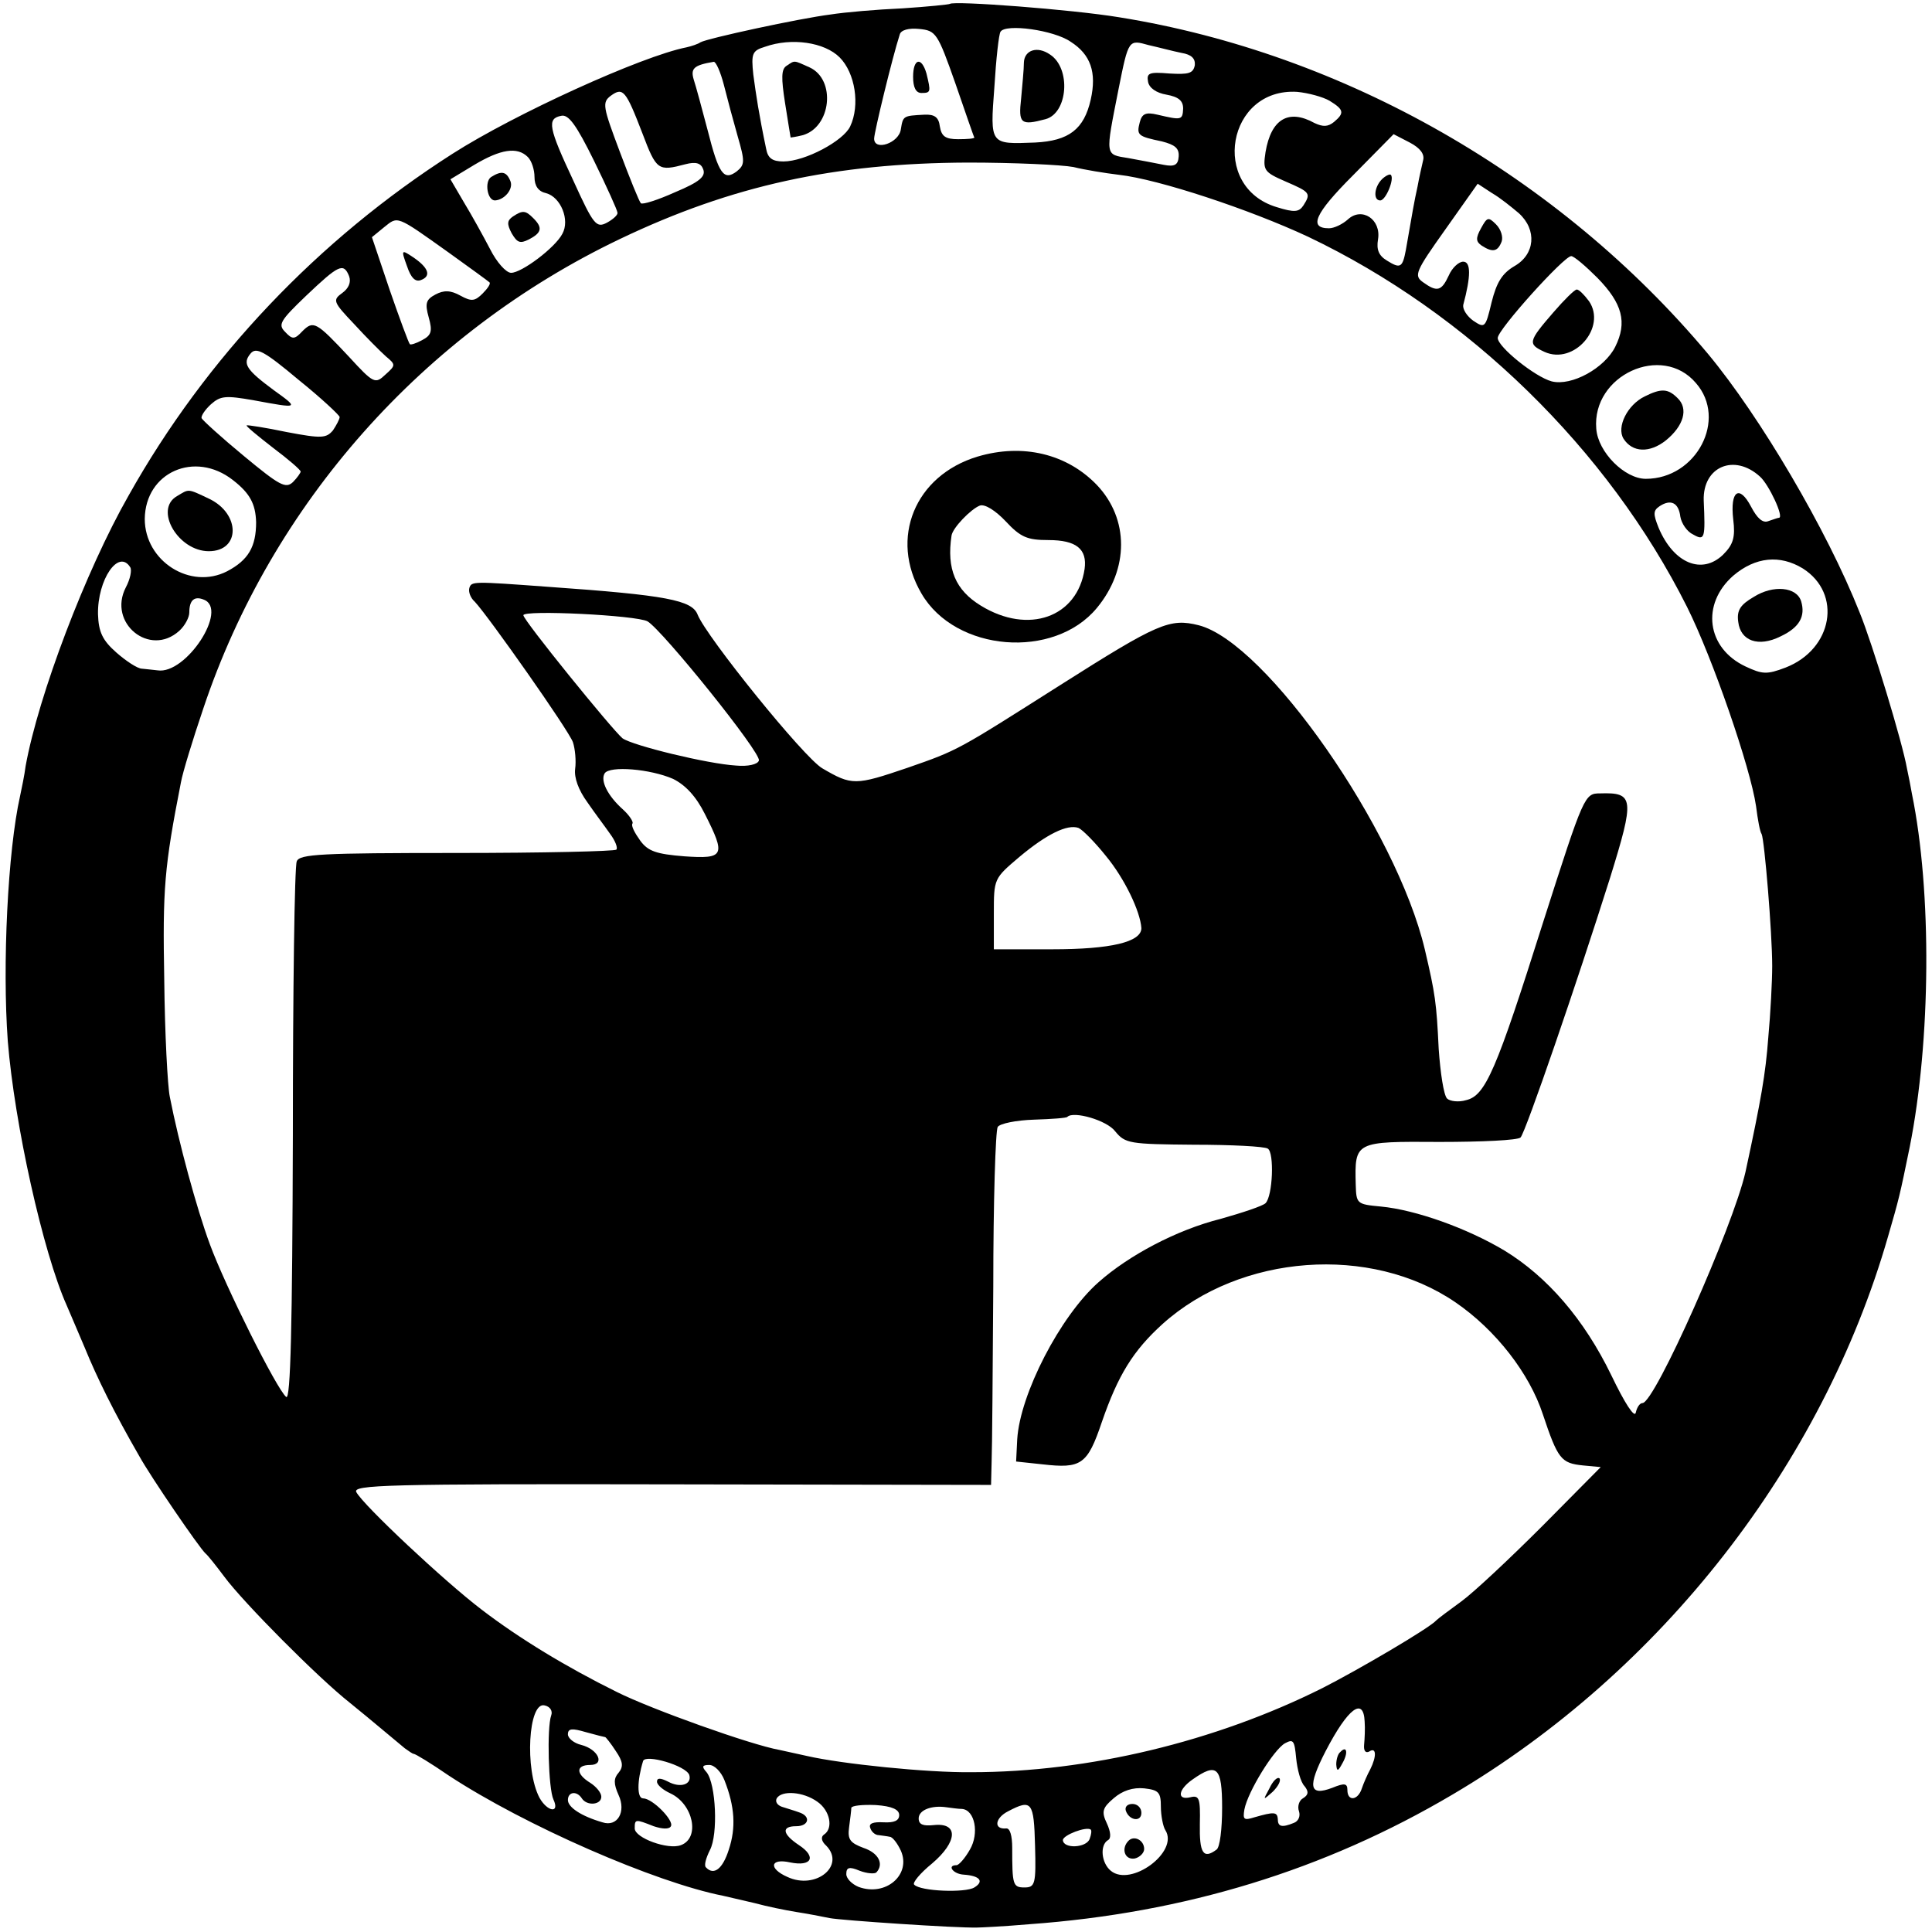 <?xml version="1.0" standalone="no"?>
<!DOCTYPE svg PUBLIC "-//W3C//DTD SVG 20010904//EN"
 "http://www.w3.org/TR/2001/REC-SVG-20010904/DTD/svg10.dtd">
<svg version="1.0" xmlns="http://www.w3.org/2000/svg"
 width="347pt" height="347pt" viewBox="0 0 347 347"
 preserveAspectRatio="xMidYMid meet">
<g transform="translate(0,347) scale(0.1,-0.1)"
fill="#000000" stroke="none">
<path d="M1706 3463 c-1 -1 -39 -5 -85 -8 -46 -2 -104 -7 -129 -11 -56 -7
-222 -43 -234 -50 -4 -3 -16 -7 -25 -9 -81 -16 -309 -120 -420 -191 -241 -154
-443 -366 -582 -614 -77 -135 -162 -359 -185 -486 -2 -16 -7 -40 -10 -54 -22
-98 -32 -303 -22 -440 12 -148 63 -379 106 -475 5 -11 19 -45 32 -75 22 -54
53 -117 98 -195 21 -38 108 -165 119 -175 4 -3 19 -22 34 -42 34 -46 168 -181
225 -226 42 -34 77 -64 99 -82 7 -5 14 -10 16 -10 3 0 31 -17 63 -39 137 -90
371 -192 493 -216 9 -2 34 -8 56 -13 22 -6 56 -13 75 -16 19 -3 46 -8 60 -11
20 -4 227 -18 265 -17 6 0 48 2 94 6 278 20 530 97 760 233 375 221 664 592
782 1002 20 69 21 73 39 161 38 191 40 458 4 634 -2 12 -6 32 -9 46 -8 46 -62
224 -85 280 -59 149 -179 352 -272 464 -267 319 -653 540 -1058 605 -85 14
-297 30 -304 24z m10 -143 c18 -52 33 -96 34 -97 0 -2 -13 -3 -29 -3 -23 0
-30 5 -33 23 -2 16 -9 22 -28 21 -38 -2 -38 -2 -42 -26 -3 -25 -48 -40 -48
-17 0 11 33 147 46 187 2 8 16 12 35 10 30 -3 33 -7 65 -98z m207 75 c36 -23
47 -55 36 -104 -12 -53 -39 -74 -100 -77 -81 -3 -81 -5 -73 100 3 50 8 95 11
99 9 15 96 3 126 -18z m-415 -28 c28 -28 37 -86 19 -124 -12 -26 -81 -63 -120
-63 -20 0 -28 6 -31 23 -13 62 -18 96 -23 133 -4 38 -2 43 21 50 48 17 107 8
134 -19z m614 8 c18 -3 25 -10 24 -22 -3 -15 -11 -17 -46 -15 -36 3 -41 1 -38
-15 2 -11 15 -20 33 -23 22 -4 30 -11 30 -25 -1 -21 -3 -21 -46 -11 -21 5 -28
2 -32 -14 -6 -23 -3 -25 40 -34 23 -6 31 -12 30 -27 -1 -15 -7 -19 -27 -15
-14 3 -42 8 -63 12 -43 7 -42 2 -18 124 18 90 18 89 54 79 18 -4 44 -11 59
-14z m-822 -57 c6 -24 17 -65 25 -93 13 -45 13 -51 -2 -63 -23 -17 -32 -5 -52
74 -10 38 -21 79 -25 91 -6 20 0 26 36 32 4 0 12 -18 18 -41z m-146 -88 c25
-66 28 -68 77 -55 19 5 28 2 32 -9 5 -13 -7 -23 -50 -41 -31 -14 -59 -23 -62
-20 -3 3 -20 45 -38 93 -30 80 -32 88 -16 100 22 16 27 10 57 -68z m1234 59
c26 -16 27 -22 8 -38 -11 -9 -20 -9 -35 -2 -47 26 -78 7 -88 -52 -5 -33 -3
-36 36 -53 44 -19 46 -21 32 -43 -8 -12 -16 -13 -48 -3 -120 36 -89 215 37
207 20 -2 46 -9 58 -16z m-1279 -201 c1 -4 -8 -12 -19 -18 -19 -10 -24 -4 -60
75 -45 96 -48 112 -22 117 13 3 27 -16 59 -81 23 -47 42 -89 42 -93z m1447 94
c-2 -9 -7 -30 -10 -47 -6 -27 -9 -45 -21 -114 -6 -32 -10 -34 -34 -19 -15 9
-19 20 -16 38 6 36 -29 59 -54 36 -10 -9 -25 -16 -34 -16 -37 0 -26 26 43 95
l73 74 29 -15 c19 -10 27 -21 24 -32z m-1608 6 c7 -7 12 -23 12 -36 0 -16 7
-26 21 -29 26 -7 43 -48 29 -73 -13 -25 -73 -70 -92 -70 -9 0 -26 19 -38 43
-12 23 -33 61 -47 84 l-24 41 43 26 c47 28 77 33 96 14z m980 -18 c20 -5 57
-11 82 -14 71 -8 234 -62 339 -111 288 -137 539 -382 681 -665 46 -92 114
-289 124 -358 3 -24 7 -46 10 -50 5 -10 19 -177 19 -237 0 -27 -3 -85 -7 -128
-5 -67 -13 -112 -41 -242 -22 -97 -163 -415 -185 -415 -5 0 -10 -8 -12 -17 -2
-11 -20 17 -44 67 -49 101 -115 177 -192 224 -67 40 -159 73 -222 79 -43 4
-44 5 -45 39 -2 78 -2 78 151 77 75 0 140 3 145 8 9 9 102 280 161 467 44 142
43 153 -18 151 -28 0 -29 -2 -102 -230 -85 -269 -104 -313 -139 -321 -13 -4
-29 -2 -34 3 -6 6 -12 46 -15 89 -4 83 -6 98 -25 179 -51 215 -285 551 -406
582 -52 13 -73 4 -248 -107 -186 -118 -183 -117 -275 -149 -94 -32 -100 -32
-153 -1 -33 19 -208 236 -224 276 -10 26 -55 35 -268 50 -136 10 -138 10 -142
-2 -2 -7 2 -18 10 -25 25 -27 168 -230 176 -252 4 -12 6 -34 4 -48 -2 -16 6
-38 22 -60 13 -19 32 -44 41 -57 9 -12 14 -25 11 -28 -3 -3 -132 -6 -287 -6
-244 0 -282 -2 -287 -15 -4 -9 -7 -231 -7 -493 -1 -340 -4 -476 -12 -469 -17
14 -109 198 -137 274 -24 65 -56 183 -72 265 -4 19 -9 114 -10 210 -3 164 0
202 30 355 3 17 21 76 40 132 123 368 395 675 749 844 201 96 385 136 624 137
83 0 169 -4 190 -8z m800 -83 c33 -30 29 -74 -8 -95 -22 -13 -32 -29 -41 -65
-11 -46 -12 -47 -33 -33 -11 8 -19 20 -18 28 14 52 14 78 0 78 -8 0 -20 -11
-26 -25 -13 -28 -21 -30 -46 -12 -17 12 -14 19 40 95 l58 82 26 -17 c14 -8 35
-25 48 -36z m-1923 -70 c39 -28 72 -52 74 -54 3 -2 -3 -11 -12 -20 -14 -14
-20 -15 -40 -4 -18 10 -30 10 -45 2 -17 -9 -19 -16 -12 -41 7 -25 5 -32 -12
-41 -11 -6 -21 -9 -22 -7 -2 2 -18 45 -36 97 l-32 95 22 18 c25 20 21 22 115
-45z m2064 -46 c45 -46 54 -80 32 -124 -19 -38 -78 -71 -114 -62 -30 8 -97 62
-97 78 0 15 119 147 132 147 5 0 26 -18 47 -39z m-2242 3 c4 -11 -1 -22 -12
-30 -18 -13 -17 -16 21 -56 21 -23 47 -49 57 -58 18 -15 18 -16 -1 -33 -18
-17 -21 -16 -65 32 -59 63 -64 66 -84 46 -14 -15 -18 -15 -31 -1 -13 13 -9 20
38 65 58 55 67 60 77 35z m-17 -253 c0 -4 -6 -15 -12 -24 -12 -14 -20 -15 -83
-3 -38 8 -71 13 -72 12 -2 -1 20 -19 47 -40 28 -21 50 -40 50 -43 0 -2 -6 -11
-14 -19 -13 -12 -24 -6 -88 47 -40 33 -74 64 -76 68 -1 4 6 15 17 25 17 15 26
16 77 7 81 -15 82 -15 36 18 -50 37 -57 48 -42 66 10 12 24 5 86 -47 41 -33
74 -64 74 -67z m2436 61 c57 -65 1 -172 -90 -172 -38 0 -86 48 -89 90 -8 96
118 154 179 82z m-2628 -174 c31 -24 41 -43 42 -76 0 -44 -14 -68 -52 -88 -66
-34 -148 18 -148 94 1 84 90 123 158 70z m2743 6 c16 -14 44 -74 34 -74 -2 0
-10 -3 -19 -6 -10 -4 -20 5 -31 26 -21 40 -38 29 -32 -23 4 -32 0 -45 -18 -63
-38 -37 -89 -16 -116 48 -10 25 -10 31 2 39 20 13 34 6 37 -19 2 -12 12 -27
23 -32 21 -12 22 -7 19 61 -2 61 55 85 101 43z m77 -165 c71 -45 54 -145 -31
-178 -34 -13 -42 -12 -72 2 -70 33 -80 112 -22 163 40 34 84 38 125 13z
m-3004 2 c3 -5 0 -21 -8 -36 -33 -64 43 -126 96 -78 10 9 18 24 18 33 0 22 9
30 26 23 45 -17 -32 -135 -83 -127 -7 1 -20 2 -28 3 -8 0 -29 14 -46 29 -25
22 -32 37 -33 69 -1 62 37 118 58 84z m929 -97 c27 -16 205 -237 200 -250 -2
-7 -20 -11 -41 -9 -51 3 -186 36 -204 49 -19 16 -178 212 -178 221 0 10 203 0
223 -11z m46 -283 c22 -11 41 -31 57 -63 38 -75 35 -81 -37 -76 -50 4 -65 9
-79 28 -10 14 -17 27 -14 31 2 3 -6 15 -17 25 -28 25 -41 52 -33 65 9 14 82 8
123 -10z m777 -138 c34 -41 62 -100 64 -130 0 -25 -55 -38 -160 -38 l-105 0 0
64 c0 63 0 63 46 102 49 41 86 59 106 52 7 -3 29 -25 49 -50z m17 -495 c18
-22 26 -23 141 -24 67 0 127 -3 133 -7 12 -7 9 -85 -4 -98 -5 -5 -41 -17 -80
-28 -80 -20 -166 -66 -220 -114 -69 -61 -141 -201 -146 -282 l-2 -40 47 -5
c70 -8 81 -1 107 76 29 84 56 128 109 176 140 126 374 143 526 39 73 -50 133
-128 157 -201 27 -81 33 -88 72 -92 l32 -3 -105 -106 c-58 -58 -123 -119 -145
-135 -22 -16 -42 -31 -45 -34 -12 -14 -142 -90 -205 -122 -192 -96 -420 -151
-630 -151 -80 -1 -234 15 -295 29 -14 3 -36 8 -50 11 -51 9 -230 73 -292 104
-91 45 -175 96 -243 148 -67 51 -212 187 -225 211 -7 13 51 15 566 14 l574 -1
1 41 c1 23 2 165 3 316 0 151 4 280 8 286 4 6 33 12 65 13 32 1 59 3 60 5 11
11 71 -6 86 -26z m-1013 -1049 c-8 -22 -5 -132 4 -151 12 -26 -11 -22 -25 3
-27 51 -20 173 9 166 10 -2 15 -10 12 -18z m1461 -11 c1 -13 0 -31 -1 -42 -1
-11 3 -15 9 -12 13 9 14 -8 2 -32 -5 -9 -12 -25 -15 -34 -7 -22 -26 -24 -26
-3 0 12 -5 13 -27 4 -42 -16 -45 2 -12 66 40 77 68 98 70 53z m-1364 -28 c1 0
10 -11 19 -25 13 -19 14 -28 5 -39 -9 -10 -9 -20 0 -40 14 -30 -2 -58 -29 -49
-38 11 -62 27 -62 40 0 15 16 17 25 3 9 -14 35 -12 35 3 0 7 -9 18 -20 25 -26
16 -26 32 0 32 27 0 15 28 -16 36 -13 3 -24 12 -24 19 0 11 8 11 32 4 18 -5
34 -9 35 -9z m1256 -88 c8 -10 7 -16 -3 -22 -7 -4 -10 -15 -7 -23 3 -9 -1 -18
-9 -21 -22 -9 -29 -7 -29 7 -1 13 -7 13 -42 3 -19 -6 -21 -4 -18 14 6 32 53
108 73 119 15 8 17 5 20 -27 2 -20 8 -43 15 -50z m-1105 20 c5 -17 -16 -24
-38 -12 -14 7 -20 7 -20 0 0 -6 11 -15 24 -21 41 -19 54 -80 19 -93 -23 -9
-83 13 -83 30 0 17 1 17 34 4 15 -5 28 -6 31 0 6 10 -33 50 -50 50 -11 0 -11
31 0 67 4 13 77 -8 83 -25z m63 -9 c19 -48 21 -86 8 -125 -11 -35 -27 -47 -41
-32 -4 3 0 17 7 31 15 28 11 119 -6 140 -9 10 -8 13 5 13 9 0 21 -12 27 -27z
m894 -50 c0 -38 -4 -71 -10 -75 -24 -18 -31 -6 -30 46 1 46 -1 52 -17 48 -25
-6 -22 14 4 32 44 31 53 22 53 -51z m-110 2 c0 -16 4 -36 8 -42 25 -39 -62
-103 -98 -73 -17 14 -20 46 -5 55 6 3 5 15 -2 30 -10 21 -8 28 12 45 16 14 35
20 55 18 26 -3 30 -7 30 -33z m-617 9 c23 -16 29 -48 12 -59 -6 -4 -5 -12 4
-20 35 -36 -19 -80 -70 -56 -34 15 -31 34 5 26 39 -8 48 10 16 31 -30 20 -32
34 -5 34 23 0 27 18 5 25 -8 3 -22 7 -31 10 -8 3 -12 9 -9 15 9 15 48 12 73
-6z m147 -24 c0 -10 -9 -14 -28 -13 -19 1 -27 -2 -24 -10 2 -7 9 -13 15 -13 7
-1 16 -2 20 -3 5 0 14 -12 20 -25 19 -43 -27 -83 -76 -65 -12 5 -22 15 -22 23
0 12 5 14 24 6 13 -5 27 -6 30 -3 14 15 4 35 -23 44 -24 9 -29 15 -26 37 2 15
4 31 4 35 1 4 20 6 44 5 29 -2 42 -8 42 -18z m113 11 c23 -2 31 -44 14 -73 -9
-16 -20 -28 -24 -28 -18 0 -6 -16 13 -17 29 -2 37 -12 19 -23 -16 -10 -97 -7
-108 5 -4 3 11 21 32 38 46 39 48 74 3 69 -19 -2 -27 1 -27 12 0 15 23 24 50
20 8 -1 21 -3 28 -3z m131 -66 c2 -69 0 -75 -19 -75 -21 0 -22 5 -22 71 0 22
-4 36 -11 35 -23 -2 -20 19 4 31 42 22 46 17 48 -62z m98 12 c-6 -16 -47 -18
-48 -2 0 9 42 25 50 19 2 -2 1 -9 -2 -17z"/>
<path d="M1640 3332 c0 -19 5 -29 15 -29 17 0 17 2 9 35 -9 31 -24 27 -24 -6z"/>
<path d="M1839 3358 c0 -13 -3 -42 -5 -65 -5 -45 -1 -49 44 -37 40 11 46 91 8
116 -23 16 -46 8 -47 -14z"/>
<path d="M1413 3352 c-10 -6 -10 -22 -3 -67 5 -33 10 -61 10 -62 0 0 9 1 21 4
52 14 61 100 13 122 -29 13 -26 13 -41 3z"/>
<path d="M2482 3148 c-14 -14 -16 -38 -3 -38 10 0 26 39 19 46 -2 2 -10 -2
-16 -8z"/>
<path d="M882 3152 c-12 -8 -7 -42 7 -42 17 1 33 20 28 34 -7 18 -16 20 -35 8z"/>
<path d="M921 3081 c-10 -7 -11 -13 -2 -30 10 -17 15 -19 31 -11 23 12 25 21
8 38 -14 14 -19 15 -37 3z"/>
<path d="M1756 2650 c-113 -34 -159 -147 -101 -246 61 -105 238 -119 315 -26
58 70 58 160 0 221 -54 56 -133 75 -214 51z m127 -150 c50 0 70 -16 65 -52
-13 -87 -101 -118 -186 -66 -46 28 -62 66 -53 126 2 14 35 48 51 54 9 3 28 -9
46 -28 27 -29 39 -34 77 -34z"/>
<path d="M2660 3060 c-10 -18 -9 -24 1 -31 20 -13 29 -11 36 7 3 8 -1 22 -10
31 -14 14 -16 13 -27 -7z"/>
<path d="M731 2992 c7 -21 15 -29 25 -25 19 7 14 22 -14 41 -21 14 -22 14 -11
-16z"/>
<path d="M2790 2909 c-46 -53 -46 -57 -16 -71 53 -24 112 44 80 91 -9 12 -18
21 -22 21 -4 0 -23 -19 -42 -41z"/>
<path d="M2954 2758 c-31 -15 -51 -55 -38 -76 16 -25 47 -26 76 -3 32 26 41
57 21 76 -17 17 -29 18 -59 3z"/>
<path d="M318 2579 c-42 -24 2 -99 57 -99 57 0 57 67 1 94 -40 19 -36 18 -58
5z"/>
<path d="M3150 2398 c-24 -14 -31 -24 -28 -45 4 -34 36 -46 76 -26 34 16 45
36 37 63 -8 26 -50 30 -85 8z"/>
<path d="M2407 323 c-4 -3 -7 -13 -7 -22 1 -13 3 -13 11 2 11 19 8 33 -4 20z"/>
<path d="M2280 258 c-12 -22 -12 -22 6 -6 10 10 15 20 12 24 -4 3 -12 -5 -18
-18z"/>
<path d="M2022 218 c6 -18 28 -21 28 -4 0 9 -7 16 -16 16 -9 0 -14 -5 -12 -12z"/>
<path d="M2027 164 c-14 -14 -7 -35 11 -32 9 2 17 10 17 17 0 16 -18 25 -28
15z"/>
</g>
</svg>
